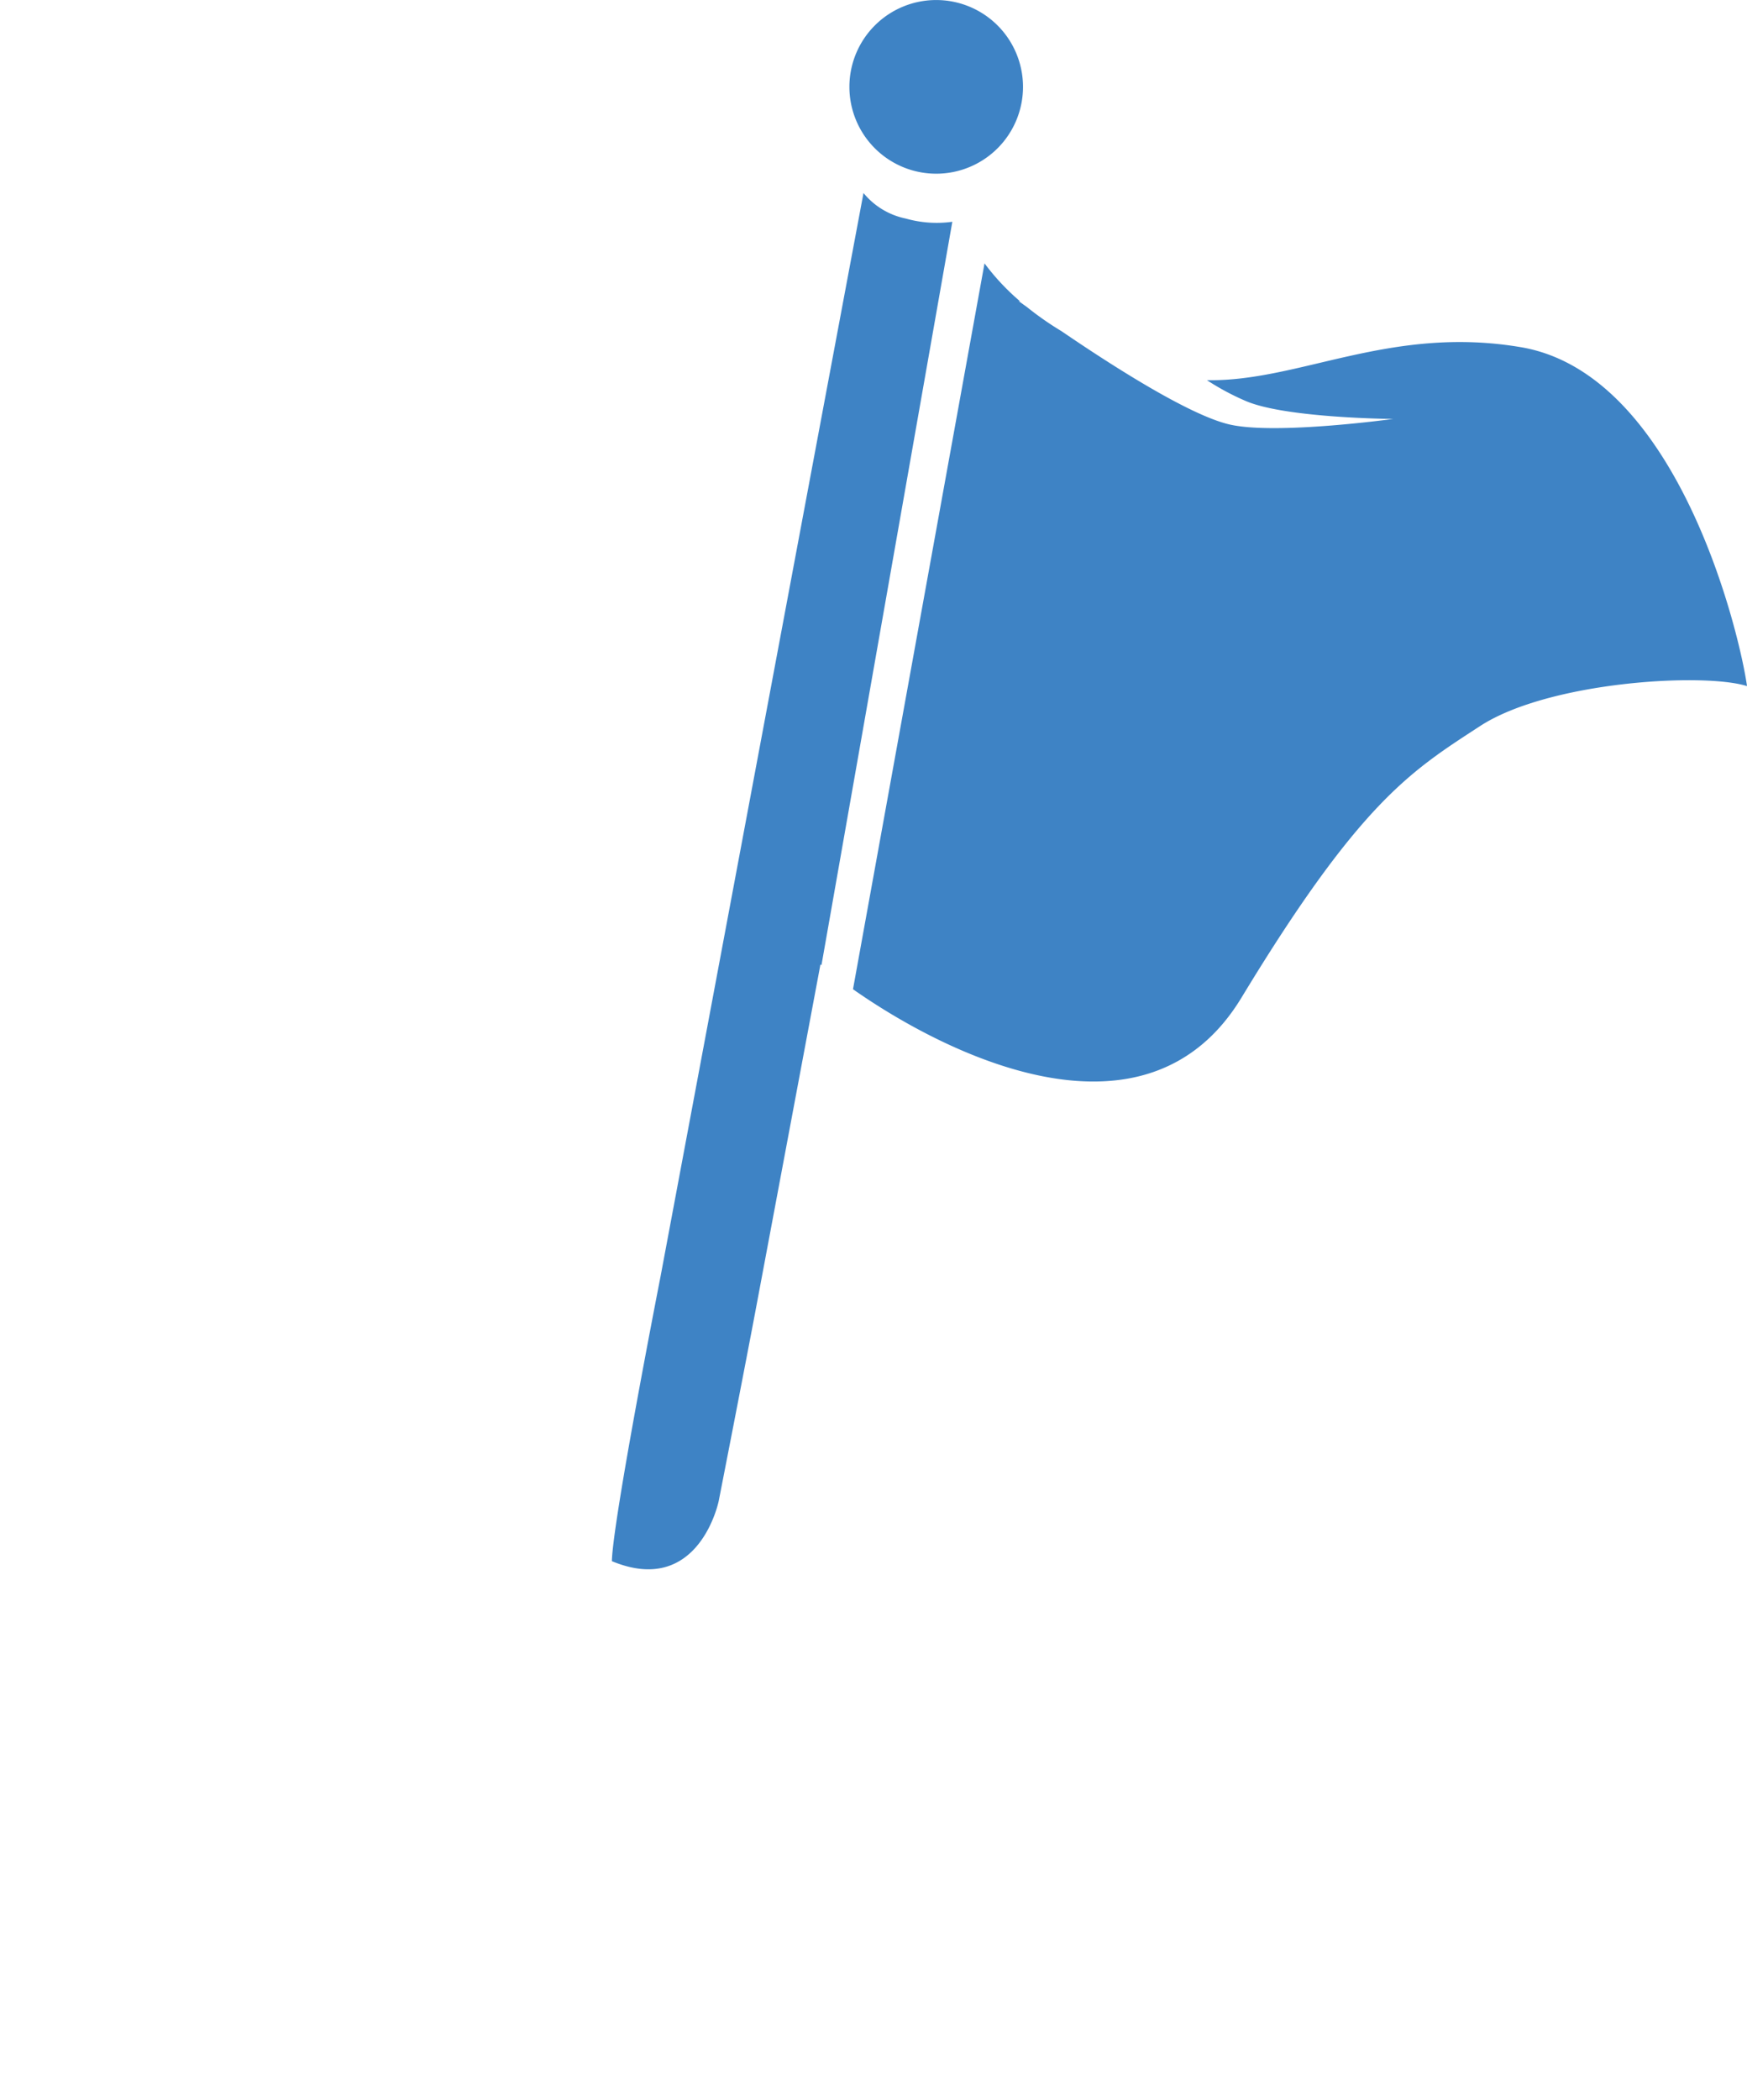 <svg id="Group_63" data-name="Group 63" xmlns="http://www.w3.org/2000/svg" xmlns:xlink="http://www.w3.org/1999/xlink" width="166.222" height="199.715" viewBox="0 0 166.222 199.715">
  <defs>
    <clipPath id="clip-path">
      <rect id="Rectangle_2" data-name="Rectangle 2" width="166.222" height="199.715" fill="#3e83c5"/>
    </clipPath>
  </defs>
  <g id="Mask_Group_1" data-name="Mask Group 1" clip-path="url(#clip-path)">
    <path id="Path_1" data-name="Path 1" d="M67.289,20.784a7,7,0,0,1-4.014-2.427l-19.32,103.1s-4.529,23.079-4.621,27.027c8.3,3.441,10.165-5.721,10.165-5.721s2.524-12.884,3.681-19.058c2.149-11.446,4.153-22.128,6-31.981.028.025.065.053.095.078L71.728,21.093a10.8,10.8,0,0,1-4.439-.309m58.537,12.238c-12.431-2.111-21.063,3.29-29.873,3.138a24.126,24.126,0,0,0,3.743,2c3.831,1.615,13.969,1.687,13.969,1.687s-11.119,1.533-15.531.533c-3.863-.876-11.357-5.7-16.025-8.885a29.465,29.465,0,0,1-3.271-2.282c-.5-.358-.808-.582-.808-.582l.154.037a22.041,22.041,0,0,1-3.394-3.619L62.276,94.086c8.706,6.111,27.842,15.846,36.969.792,11.324-18.677,16.169-21.567,22.681-25.812s21.281-5.117,25.412-3.811c-.653-4.782-6.505-29.688-21.512-32.234m-55.633-16.5a8.259,8.259,0,1,0-8.259-8.26,8.26,8.26,0,0,0,8.259,8.26" transform="translate(18.884)" fill="#3e83c5" fill-rule="evenodd"/>
  </g>
</svg>
